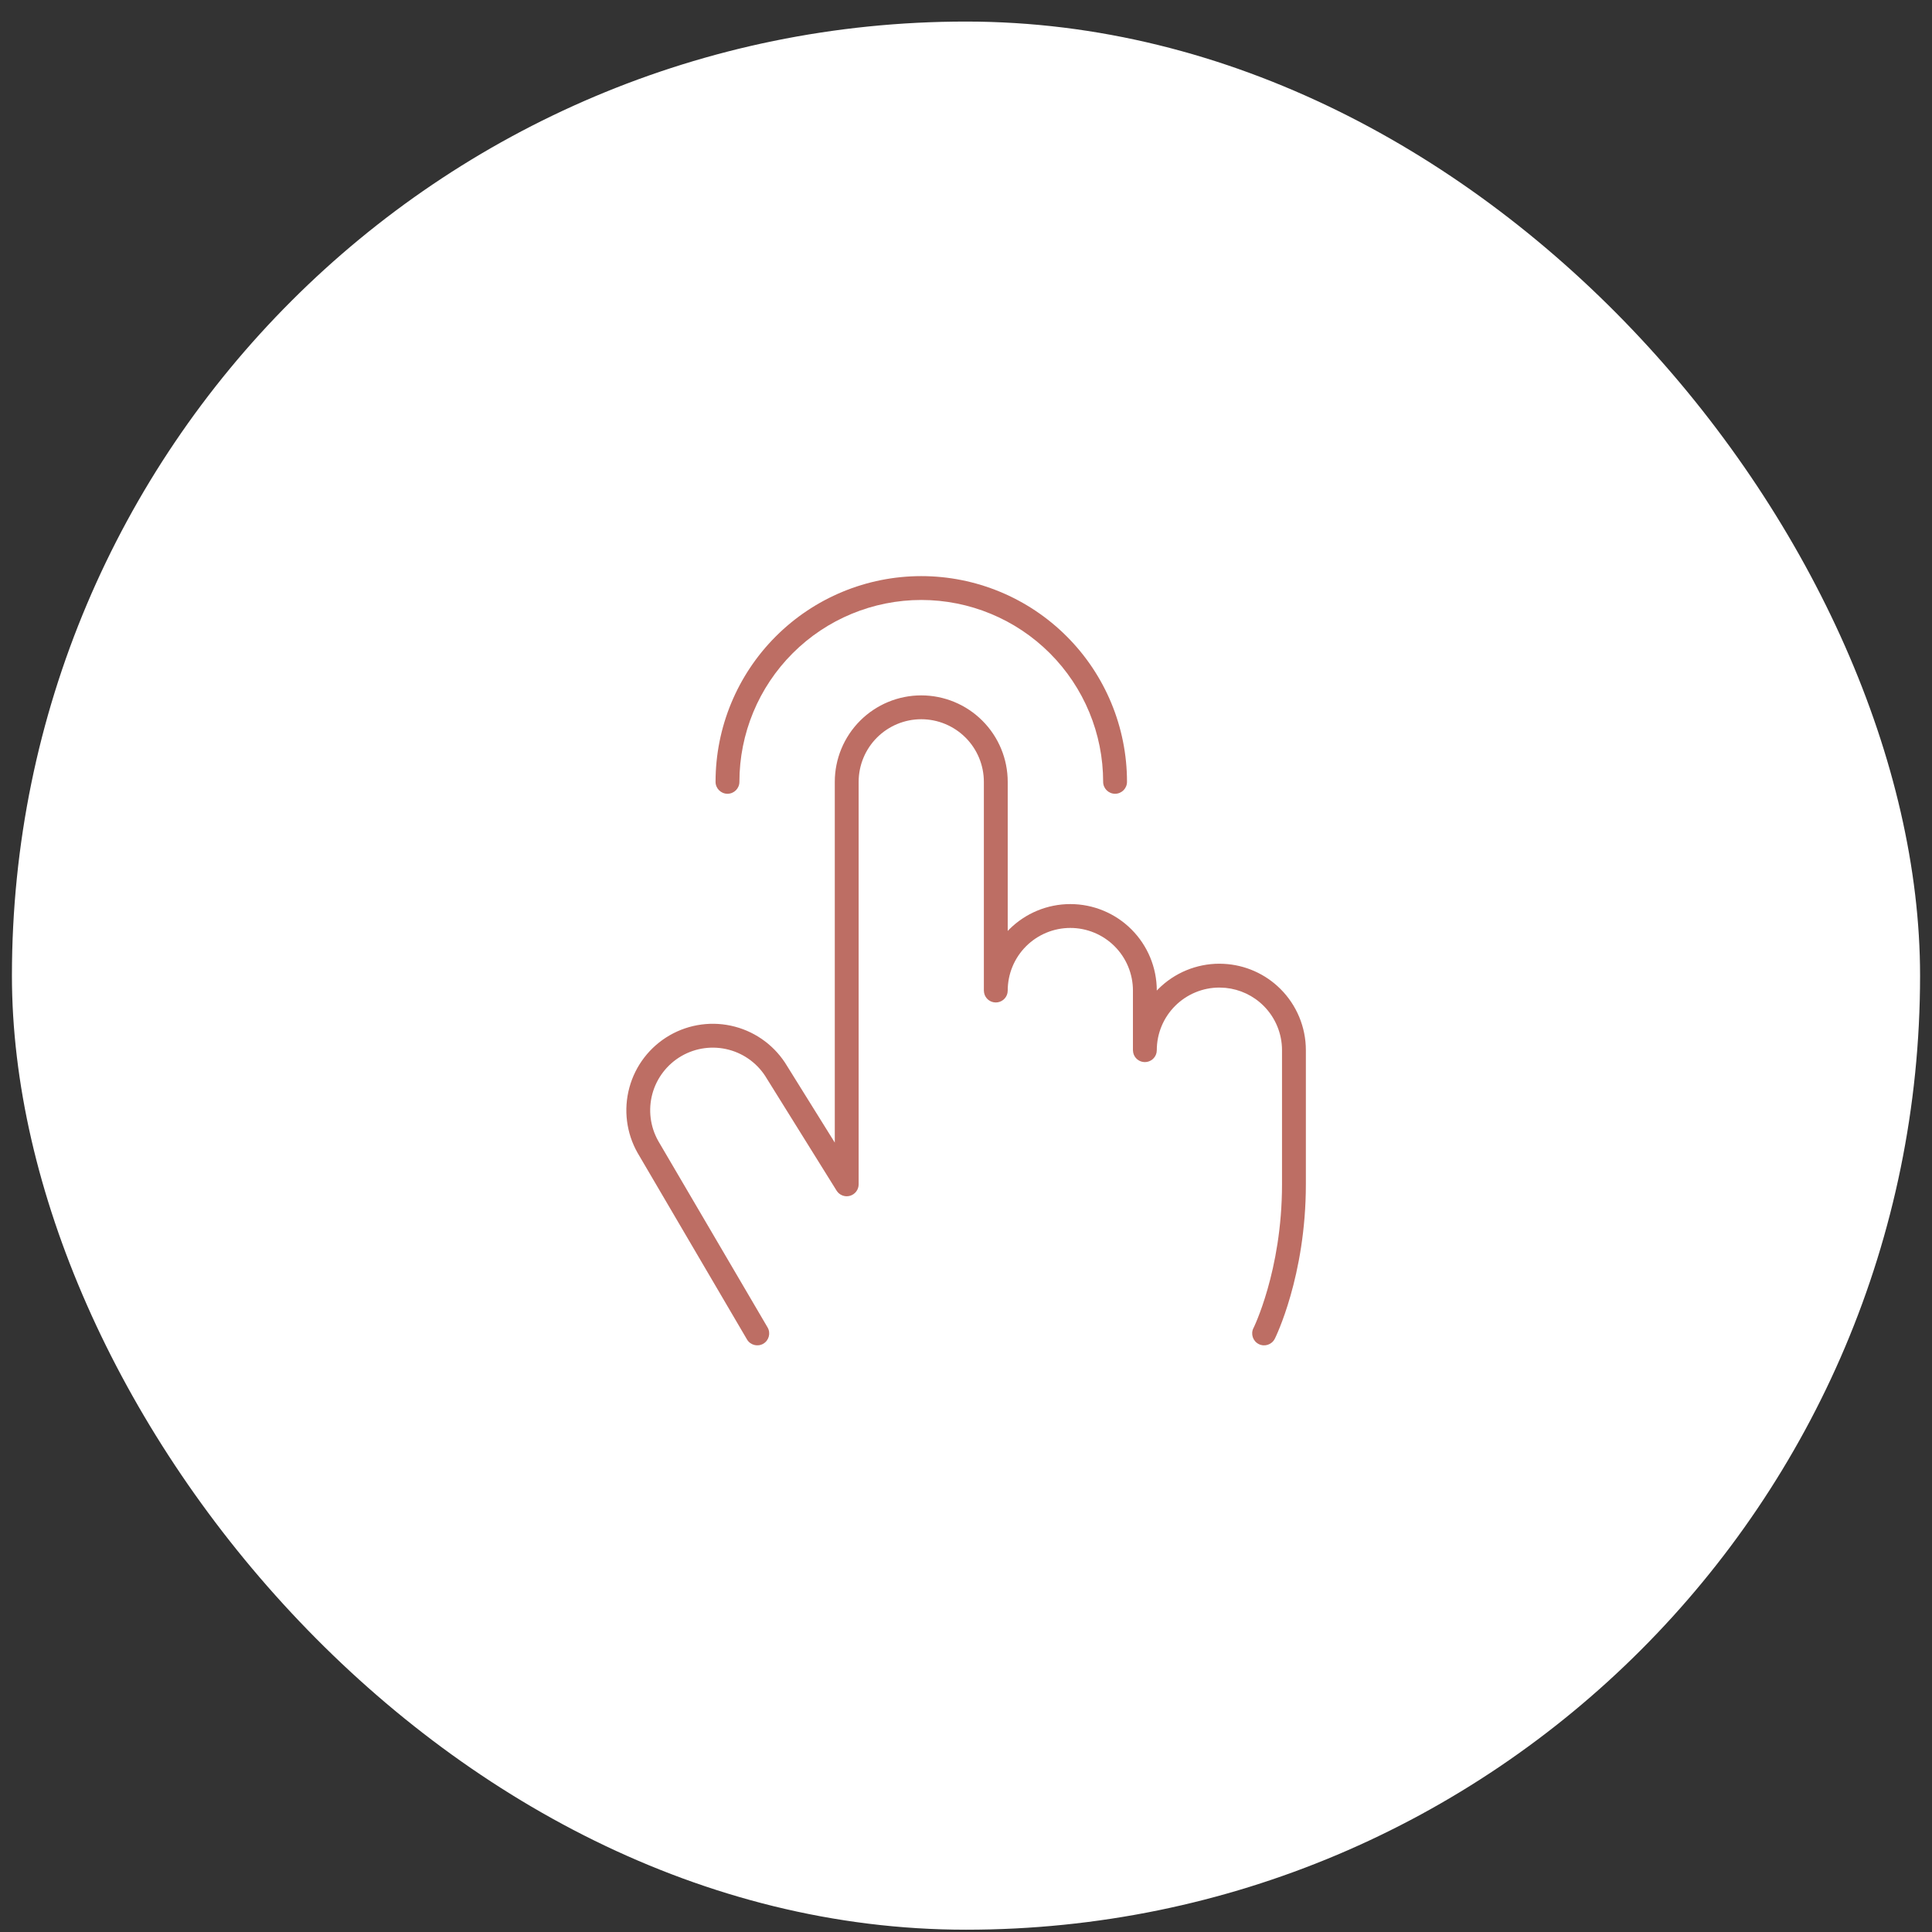 <svg xmlns="http://www.w3.org/2000/svg" fill="none" viewBox="0 0 81 81" height="81" width="81">
<rect x="0" y="0" width="81" height="81" fill="#333333" stroke="none"/>
<rect fill="white" rx="40" height="80" width="80" y="0.904" x="0.5"></rect>
<path fill="#BD6E64" d="M44.016 27.388C45.446 28.818 46.25 30.757 46.25 32.779C46.25 33.055 46.474 33.279 46.75 33.279C47.026 33.279 47.25 33.055 47.25 32.779C47.25 30.492 46.341 28.298 44.723 26.681C43.106 25.063 40.912 24.154 38.625 24.154C36.337 24.154 34.144 25.063 32.526 26.681C30.909 28.298 30 30.492 30 32.779C30 33.055 30.224 33.279 30.5 33.279C30.776 33.279 31 33.055 31 32.779C31 30.757 31.803 28.818 33.233 27.388C34.663 25.958 36.602 25.154 38.625 25.154C40.647 25.154 42.586 25.958 44.016 27.388ZM53.749 44.029V49.654C53.749 51.474 53.446 52.99 53.143 54.048C52.992 54.577 52.842 54.991 52.73 55.27C52.675 55.409 52.629 55.515 52.597 55.584C52.582 55.618 52.57 55.644 52.562 55.66C52.56 55.665 52.557 55.67 52.556 55.673C52.555 55.675 52.554 55.676 52.553 55.678L52.551 55.681C52.428 55.928 52.528 56.228 52.775 56.352C53.022 56.475 53.322 56.375 53.446 56.128L53.447 56.127V56.126L53.452 56.116L53.465 56.09C53.475 56.068 53.49 56.036 53.509 55.995C53.546 55.913 53.598 55.794 53.659 55.641C53.782 55.334 53.944 54.888 54.105 54.323C54.428 53.194 54.749 51.584 54.749 49.654V44.029C54.749 43.068 54.367 42.146 53.687 41.466C53.05 40.828 52.2 40.453 51.303 40.409L51.124 40.404C50.163 40.404 49.241 40.786 48.561 41.466C48.547 41.481 48.532 41.496 48.517 41.511C48.511 41.518 48.505 41.525 48.499 41.531V41.529C48.499 40.568 48.117 39.646 47.437 38.966C46.758 38.286 45.835 37.904 44.874 37.904C43.913 37.904 42.991 38.286 42.311 38.966C42.296 38.981 42.282 38.996 42.267 39.011C42.261 39.018 42.255 39.025 42.249 39.031V32.779C42.249 31.818 41.867 30.896 41.187 30.216C40.508 29.536 39.585 29.154 38.624 29.154C37.663 29.154 36.741 29.536 36.061 30.216C35.382 30.896 34.999 31.818 34.999 32.779V47.904L33.005 44.702C32.52 43.883 31.732 43.286 30.811 43.043C29.886 42.798 28.901 42.93 28.072 43.408C27.243 43.887 26.637 44.674 26.387 45.598C26.136 46.521 26.26 47.507 26.733 48.339L26.737 48.345L31.318 56.157C31.458 56.395 31.764 56.475 32.002 56.336C32.24 56.196 32.32 55.89 32.18 55.651L27.599 47.839C27.259 47.237 27.17 46.526 27.351 45.859C27.533 45.191 27.972 44.621 28.572 44.274C29.172 43.928 29.885 43.833 30.555 44.01C31.226 44.187 31.799 44.622 32.149 45.22L32.156 45.231L35.075 49.919C35.193 50.108 35.422 50.196 35.636 50.135C35.851 50.073 35.999 49.877 35.999 49.654V32.779C35.999 32.083 36.276 31.415 36.768 30.923C37.261 30.431 37.928 30.154 38.624 30.154C39.32 30.154 39.988 30.431 40.48 30.923C40.972 31.415 41.249 32.083 41.249 32.779V41.529L41.26 41.63C41.306 41.858 41.507 42.029 41.749 42.029C41.99 42.029 42.193 41.858 42.239 41.63L42.249 41.529C42.249 40.833 42.526 40.165 43.018 39.673C43.511 39.181 44.178 38.904 44.874 38.904C45.57 38.904 46.238 39.181 46.73 39.673C47.222 40.165 47.499 40.833 47.499 41.529V44.029L47.51 44.13C47.556 44.358 47.757 44.529 47.999 44.529C48.24 44.529 48.443 44.358 48.489 44.13L48.499 44.029C48.499 43.333 48.776 42.665 49.268 42.173C49.761 41.681 50.428 41.404 51.124 41.404L51.384 41.417C51.984 41.477 52.55 41.742 52.98 42.173C53.472 42.665 53.749 43.333 53.749 44.029Z" clip-rule="evenodd" fill-rule="evenodd"></path>
</svg>
